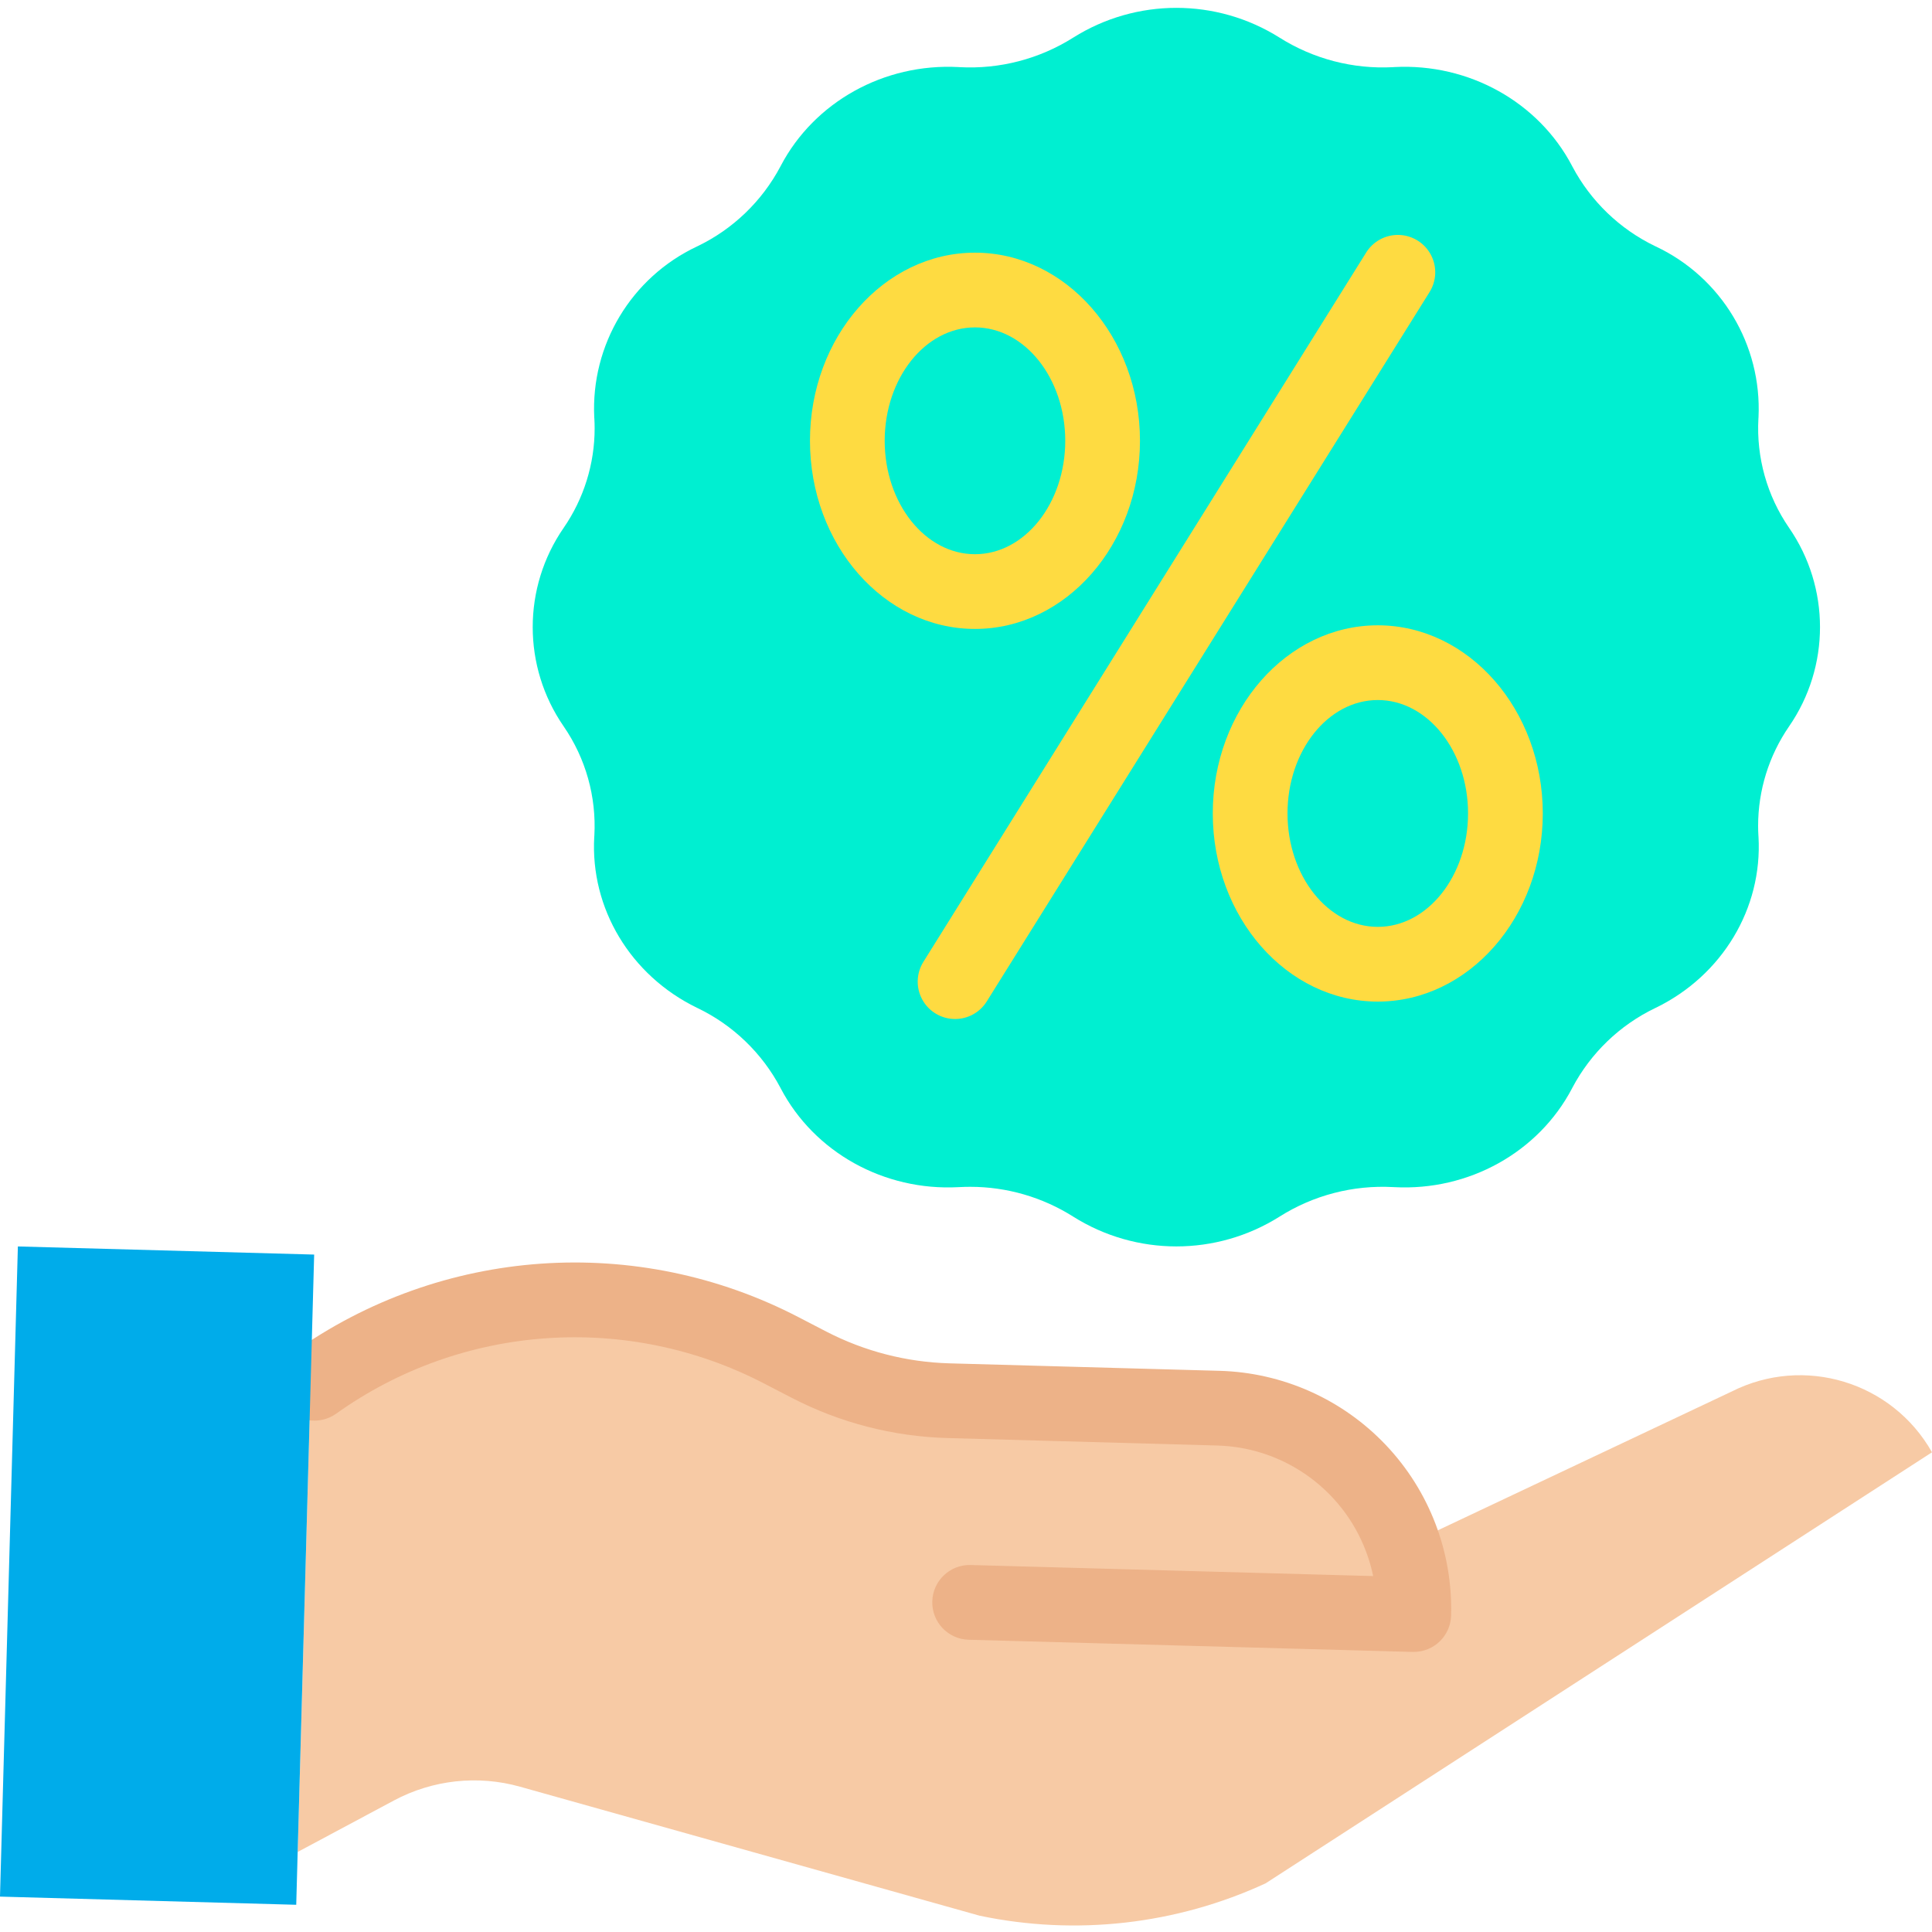 <svg xmlns="http://www.w3.org/2000/svg" height="413pt" viewBox="0 -1 413.68 413" width="413pt"><path d="m300.59 329.77 70.199-33.16c15.477-7.812 34.363-2.086 42.891 13.012l-142.691 92.301c-19.129 8.828-40.598 11.258-61.219 6.93l-98.41-27.621c-9.059-2.543-18.746-1.48-27.039 2.961l-20.582 11.008 2.773-100.371.816.023c29.41-20.895 68.031-23.598 100.062-7l5.891 3.047c9.207 4.773 19.379 7.398 29.75 7.68l57.848 1.602c18.156.496 34.047 12.336 39.711 29.59zm0 0" fill="#f7caa5"/><path d="m383.078 111.68c8.828 12.797 8.828 29.715.0 42.512-4.316 6.262-6.629 13.691-6.629 21.297.0.691.02 1.391.062 2.082l.02.281c.867 15.309-7.762 29.668-21.98 36.59l-.152.07c-7.578 3.645-13.793 9.625-17.727 17.059l-.07.141c-7.191 13.688-22.121 21.988-38.043 21.141l-.277-.012c-8.562-.469-17.055 1.738-24.301 6.32-13.504 8.508-30.688 8.508-44.191.0-6.594-4.168-14.238-6.383-22.039-6.379-.75.0-1.512.02-2.262.059l-.277.012c-15.922.848-30.852-7.453-38.039-21.141l-.07-.141c-3.938-7.434-10.152-13.414-17.73-17.059l-.152-.07c-14.23-6.922-22.848-21.281-21.98-36.59l.023-.281c.457-8.305-1.852-16.531-6.57-23.379-8.84-12.793-8.84-29.719.0-42.512 4.316-6.262 6.629-13.691 6.629-21.301.0-.688-.02-1.391-.059-2.078l-.023-.27c-.75-15.523 7.926-29.965 21.98-36.59l.152-.07c7.578-3.652 13.789-9.629 17.73-17.062l.07-.137c7.188-13.691 22.117-21.992 38.039-21.152l.277.02c8.562.461 17.051-1.746 24.301-6.32 13.504-8.504 30.688-8.504 44.191.0 7.25 4.574 15.742 6.781 24.301 6.32l.277-.02c15.922-.84 30.852 7.461 38.043 21.152l.07.137c3.938 7.434 10.148 13.41 17.727 17.062l.152.07c14.051 6.625 22.727 21.07 21.98 36.59l-.02.27c-.461 8.305 1.848 16.527 6.566 23.379zm0 0" fill="#00efd1"/><path d="m302.711 352.371h-.223l-95.086-2.609c-4.418-.121-7.902-3.801-7.781-8.219s3.801-7.902 8.219-7.781l86.18 2.367c-.27-1.305-.609-2.59-1.027-3.855-4.625-14.039-17.555-23.676-32.332-24.098l-57.852-1.602c-11.57-.332-22.922-3.262-33.207-8.574l-5.891-3.051c-29.352-15.293-64.809-12.816-91.746 6.418-3.605 2.562-8.598 1.715-11.156-1.887-2.559-3.602-1.715-8.598 1.887-11.156 31.82-22.719 73.703-25.648 108.375-7.582l5.887 3.051c8.145 4.207 17.129 6.523 26.289 6.785l57.855 1.602c13.531.363 26.363 6.09 35.668 15.922 9.305 9.828 14.316 22.953 13.938 36.484-.117 4.332-3.664 7.781-8 7.781zm0 0" fill="#edb288"/><g fill="#fedb41"><path d="m204.492 216.852c-2.906-.004-5.582-1.582-6.992-4.125-1.406-2.543-1.324-5.648.215-8.113l94.77-151.82c1.5-2.453 4.199-3.918 7.078-3.828 2.875.09 5.48 1.719 6.824 4.262 1.344 2.543 1.219 5.613-.332 8.039l-94.77 151.82c-1.461 2.344-4.031 3.77-6.793 3.766zm0 0"/><path d="m208.762 133.328c-19.484.0-35.332-18.07-35.332-40.289.0-22.215 15.848-40.277 35.332-40.277 19.48.0 35.328 18.066 35.328 40.277.0 22.211-15.852 40.289-35.328 40.289zm0-64.566c-10.66.0-19.332 10.891-19.332 24.277.0 13.391 8.672 24.289 19.332 24.289 10.656.0 19.328-10.898 19.328-24.289.0-13.391-8.672-24.277-19.328-24.277zm0 0"/><path d="m295.012 213.121c-19.484.0-35.332-18.074-35.332-40.293.0-22.215 15.848-40.277 35.332-40.277 19.48.0 35.328 18.066 35.328 40.277.0 22.215-15.848 40.293-35.328 40.293zm0-64.57c-10.66.0-19.332 10.891-19.332 24.277.0 13.391 8.672 24.293 19.332 24.293 10.656.0 19.328-10.902 19.328-24.293.0-13.387-8.672-24.277-19.328-24.277zm0 0"/></g><path d="m63.738 395.199-.309 11.312L0 404.762l3.828-139.211 63.441 1.738-.758 27.539zm0 0" fill="#00acea"/></svg>